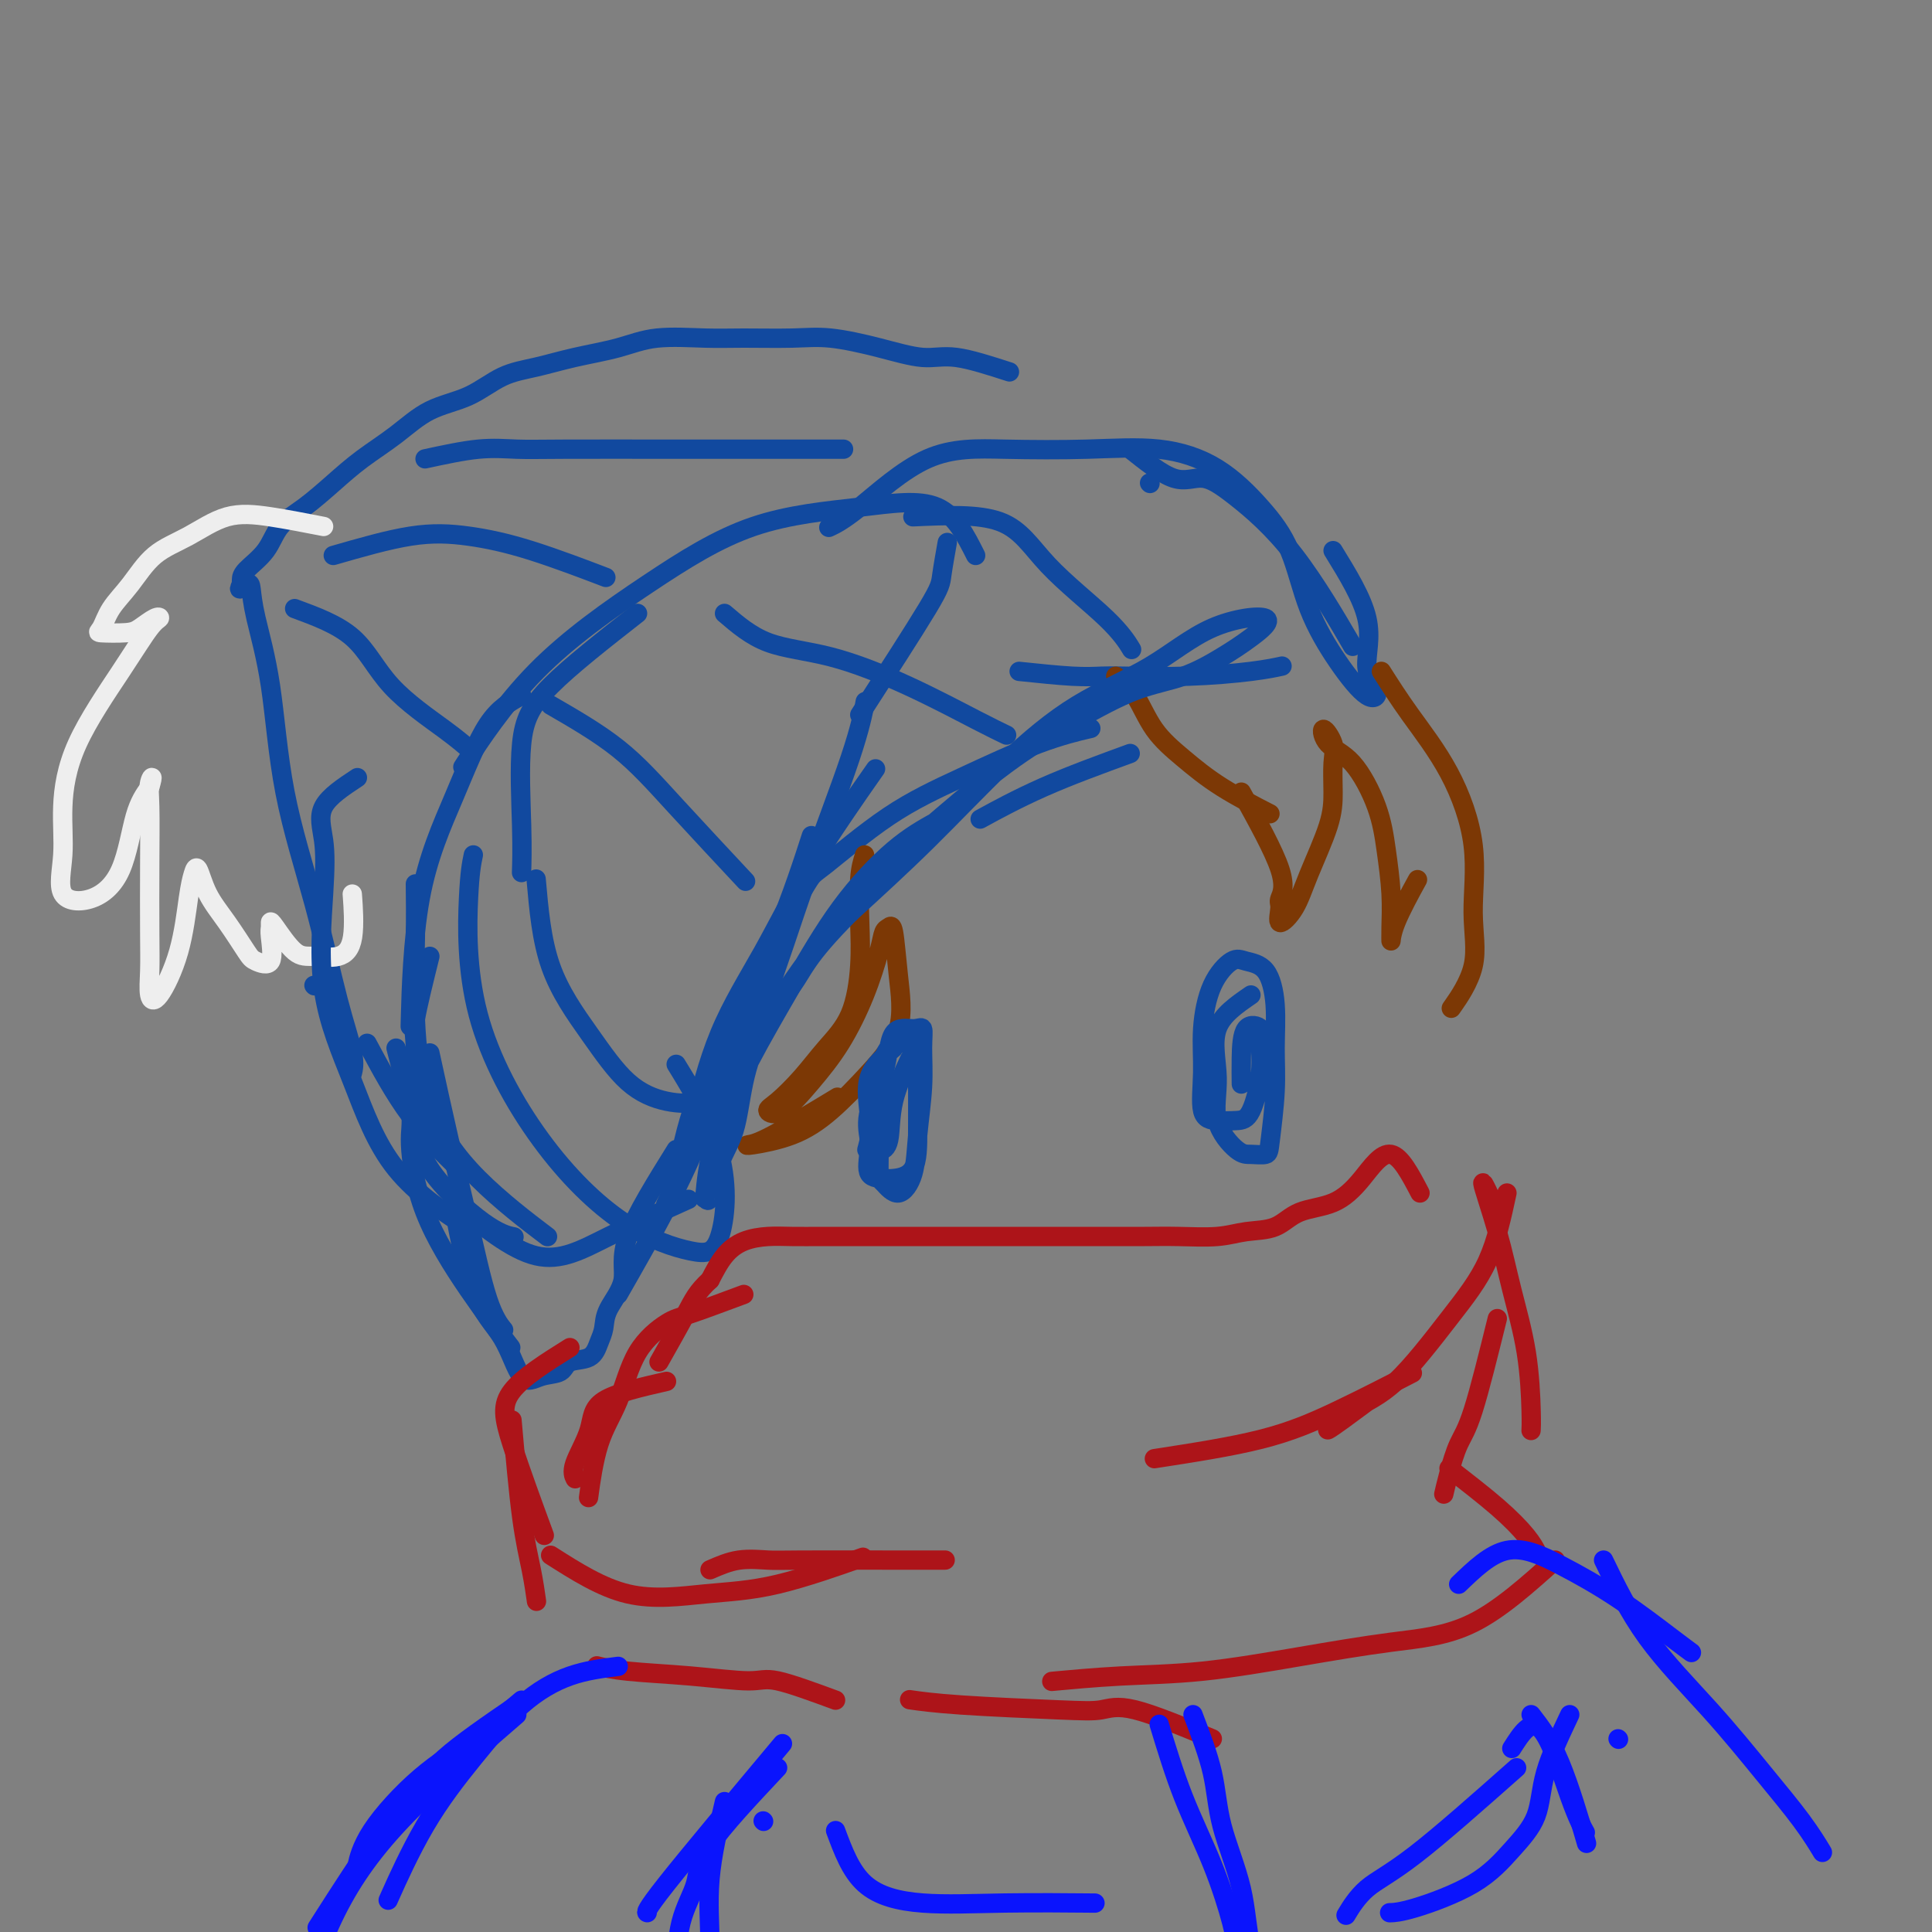<svg viewBox='0 0 400 400' version='1.1' xmlns='http://www.w3.org/2000/svg' xmlns:xlink='http://www.w3.org/1999/xlink'><rect x="0" y="0" width="400" height="400" fill="#808080" stroke="none"/><g fill='none' stroke='rgb(17,73,159)' stroke-width='4' stroke-linecap='round' stroke-linejoin='round'><path d='M108,144c-2.362,1.282 -4.724,2.565 -7,6c-2.276,3.435 -4.466,9.024 -7,15c-2.534,5.976 -5.413,12.340 -7,21c-1.587,8.660 -1.882,19.617 -2,24c-0.118,4.383 -0.059,2.191 0,0'/><path d='M89,198c-1.272,5.134 -2.544,10.268 -3,13c-0.456,2.732 -0.097,3.061 0,6c0.097,2.939 -0.068,8.486 0,13c0.068,4.514 0.369,7.993 3,12c2.631,4.007 7.593,8.540 11,11c3.407,2.460 5.259,2.846 6,3c0.741,0.154 0.370,0.077 0,0'/><path d='M94,249c5.935,4.893 11.869,9.786 17,11c5.131,1.214 9.458,-1.250 15,-4c5.542,-2.750 12.298,-5.786 15,-7c2.702,-1.214 1.351,-0.607 0,0'/><path d='M128,268c3.446,-6.030 6.893,-12.060 10,-18c3.107,-5.940 5.875,-11.792 9,-20c3.125,-8.208 6.607,-18.774 8,-23c1.393,-4.226 0.696,-2.113 0,0'/><path d='M144,236c-0.349,-0.596 -0.697,-1.192 0,-5c0.697,-3.808 2.441,-10.827 5,-17c2.559,-6.173 5.933,-11.500 9,-17c3.067,-5.500 5.826,-11.173 10,-18c4.174,-6.827 9.764,-14.808 12,-18c2.236,-3.192 1.118,-1.596 0,0'/><path d='M168,173c-0.887,2.747 -1.774,5.493 -3,9c-1.226,3.507 -2.791,7.774 -5,13c-2.209,5.226 -5.061,11.411 -8,17c-2.939,5.589 -5.963,10.580 -8,16c-2.037,5.420 -3.087,11.267 -4,15c-0.913,3.733 -1.689,5.352 -2,6c-0.311,0.648 -0.155,0.324 0,0'/><path d='M140,238c-4.198,6.743 -8.395,13.486 -10,18c-1.605,4.514 -0.616,6.800 -1,9c-0.384,2.200 -2.141,4.315 -3,6c-0.859,1.685 -0.819,2.942 -1,4c-0.181,1.058 -0.582,1.918 -1,3c-0.418,1.082 -0.853,2.388 -2,3c-1.147,0.612 -3.007,0.532 -4,1c-0.993,0.468 -1.118,1.485 -2,2c-0.882,0.515 -2.521,0.527 -4,1c-1.479,0.473 -2.800,1.406 -4,0c-1.200,-1.406 -2.280,-5.150 -4,-8c-1.720,-2.850 -4.078,-4.806 -6,-10c-1.922,-5.194 -3.406,-13.627 -4,-17c-0.594,-3.373 -0.297,-1.687 0,0'/><path d='M89,218c1.335,6.120 2.670,12.239 4,18c1.330,5.761 2.656,11.163 4,17c1.344,5.837 2.708,12.110 4,16c1.292,3.890 2.512,5.397 3,6c0.488,0.603 0.244,0.301 0,0'/><path d='M82,217c1.303,5.020 2.606,10.040 3,13c0.394,2.960 -0.121,3.859 0,7c0.121,3.141 0.878,8.522 3,14c2.122,5.478 5.610,11.052 9,16c3.390,4.948 6.683,9.271 8,11c1.317,1.729 0.659,0.865 0,0'/><path d='M86,183c0.038,3.172 0.075,6.344 0,11c-0.075,4.656 -0.263,10.797 0,17c0.263,6.203 0.978,12.467 3,18c2.022,5.533 5.352,10.336 10,15c4.648,4.664 10.614,9.190 13,11c2.386,1.810 1.193,0.905 0,0'/><path d='M98,177c-0.366,1.749 -0.731,3.499 -1,9c-0.269,5.501 -0.441,14.754 2,24c2.441,9.246 7.495,18.487 13,26c5.505,7.513 11.459,13.300 17,17c5.541,3.700 10.667,5.315 14,6c3.333,0.685 4.873,0.441 6,-3c1.127,-3.441 1.842,-10.080 0,-17c-1.842,-6.920 -6.241,-14.120 -8,-17c-1.759,-2.880 -0.880,-1.440 0,0'/><path d='M111,182c0.553,6.294 1.105,12.589 3,18c1.895,5.411 5.131,9.940 8,14c2.869,4.060 5.371,7.651 8,10c2.629,2.349 5.385,3.454 8,4c2.615,0.546 5.089,0.532 6,0c0.911,-0.532 0.260,-1.580 0,-2c-0.260,-0.420 -0.130,-0.210 0,0'/><path d='M114,146c4.946,2.863 9.893,5.726 14,9c4.107,3.274 7.375,6.958 12,12c4.625,5.042 10.607,11.440 13,14c2.393,2.560 1.196,1.280 0,0'/><path d='M144,238c1.300,-2.035 2.601,-4.070 5,-9c2.399,-4.930 5.897,-12.755 9,-21c3.103,-8.245 5.811,-16.911 9,-26c3.189,-9.089 6.859,-18.601 9,-25c2.141,-6.399 2.755,-9.685 3,-11c0.245,-1.315 0.123,-0.657 0,0'/><path d='M160,195c2.807,-4.871 5.614,-9.741 7,-12c1.386,-2.259 1.350,-1.905 4,-4c2.650,-2.095 7.986,-6.639 13,-10c5.014,-3.361 9.705,-5.540 15,-8c5.295,-2.460 11.195,-5.201 16,-7c4.805,-1.799 8.516,-2.657 10,-3c1.484,-0.343 0.742,-0.172 0,0'/><path d='M211,139c4.041,0.421 8.081,0.842 11,1c2.919,0.158 4.716,0.053 6,0c1.284,-0.053 2.054,-0.053 5,0c2.946,0.053 8.068,0.158 13,0c4.932,-0.158 9.674,-0.581 13,-1c3.326,-0.419 5.236,-0.834 6,-1c0.764,-0.166 0.382,-0.083 0,0'/><path d='M234,93c3.263,2.596 6.526,5.192 9,6c2.474,0.808 4.160,-0.173 6,0c1.840,0.173 3.833,1.500 7,4c3.167,2.500 7.506,6.173 12,12c4.494,5.827 9.141,13.808 11,17c1.859,3.192 0.929,1.596 0,0'/><path d='M276,114c3.025,4.918 6.051,9.836 7,14c0.949,4.164 -0.178,7.575 0,10c0.178,2.425 1.663,3.863 2,5c0.337,1.137 -0.472,1.974 -2,1c-1.528,-0.974 -3.776,-3.758 -6,-7c-2.224,-3.242 -4.426,-6.943 -6,-11c-1.574,-4.057 -2.520,-8.471 -4,-12c-1.480,-3.529 -3.494,-6.175 -6,-9c-2.506,-2.825 -5.503,-5.830 -9,-8c-3.497,-2.170 -7.494,-3.504 -12,-4c-4.506,-0.496 -9.520,-0.154 -15,0c-5.480,0.154 -11.427,0.119 -17,0c-5.573,-0.119 -10.772,-0.320 -16,2c-5.228,2.320 -10.484,7.163 -14,10c-3.516,2.837 -5.290,3.668 -6,4c-0.710,0.332 -0.355,0.166 0,0'/><path d='M202,115c-2.100,-4.174 -4.200,-8.348 -8,-10c-3.800,-1.652 -9.300,-0.783 -16,0c-6.700,0.783 -14.599,1.481 -22,4c-7.401,2.519 -14.303,6.861 -22,12c-7.697,5.139 -16.188,11.076 -23,18c-6.812,6.924 -11.946,14.835 -14,18c-2.054,3.165 -1.027,1.582 0,0'/><path d='M178,148c5.607,-8.685 11.214,-17.369 14,-22c2.786,-4.631 2.750,-5.208 3,-7c0.250,-1.792 0.786,-4.798 1,-6c0.214,-1.202 0.107,-0.601 0,0'/><path d='M132,127c-6.928,5.424 -13.856,10.848 -18,15c-4.144,4.152 -5.502,7.030 -6,12c-0.498,4.970 -0.134,12.030 0,17c0.134,4.970 0.038,7.848 0,9c-0.038,1.152 -0.019,0.576 0,0'/><path d='M150,127c2.716,2.328 5.432,4.656 9,6c3.568,1.344 7.986,1.706 13,3c5.014,1.294 10.622,3.522 16,6c5.378,2.478 10.525,5.206 14,7c3.475,1.794 5.279,2.656 6,3c0.721,0.344 0.361,0.172 0,0'/><path d='M189,107c6.799,-0.311 13.598,-0.622 18,1c4.402,1.622 6.407,5.177 10,9c3.593,3.823 8.775,7.914 12,11c3.225,3.086 4.493,5.167 5,6c0.507,0.833 0.254,0.416 0,0'/><path d='M238,100c0.000,0.000 0.100,0.100 0.1,0.1'/><path d='M209,77c-4.061,-1.312 -8.121,-2.625 -11,-3c-2.879,-0.375 -4.575,0.187 -7,0c-2.425,-0.187 -5.578,-1.121 -9,-2c-3.422,-0.879 -7.113,-1.701 -10,-2c-2.887,-0.299 -4.971,-0.074 -8,0c-3.029,0.074 -7.003,-0.002 -10,0c-2.997,0.002 -5.016,0.084 -8,0c-2.984,-0.084 -6.932,-0.334 -10,0c-3.068,0.334 -5.255,1.251 -8,2c-2.745,0.749 -6.049,1.329 -9,2c-2.951,0.671 -5.550,1.435 -8,2c-2.450,0.565 -4.751,0.933 -7,2c-2.249,1.067 -4.445,2.833 -7,4c-2.555,1.167 -5.470,1.737 -8,3c-2.530,1.263 -4.677,3.221 -7,5c-2.323,1.779 -4.822,3.378 -7,5c-2.178,1.622 -4.034,3.267 -6,5c-1.966,1.733 -4.044,3.553 -6,5c-1.956,1.447 -3.792,2.520 -5,4c-1.208,1.480 -1.788,3.366 -3,5c-1.212,1.634 -3.057,3.017 -4,4c-0.943,0.983 -0.984,1.567 -1,2c-0.016,0.433 -0.008,0.717 0,1'/><path d='M50,121c-1.067,1.852 0.267,0.483 1,0c0.733,-0.483 0.866,-0.079 1,1c0.134,1.079 0.268,2.833 1,6c0.732,3.167 2.060,7.747 3,14c0.940,6.253 1.492,14.180 3,22c1.508,7.820 3.973,15.532 6,23c2.027,7.468 3.615,14.693 5,20c1.385,5.307 2.565,8.698 3,11c0.435,2.302 0.124,3.515 0,4c-0.124,0.485 -0.062,0.243 0,0'/><path d='M65,204c0.000,0.000 0.100,0.100 0.1,0.1'/></g>
<g fill='none' stroke='rgb(238,238,238)' stroke-width='4' stroke-linecap='round' stroke-linejoin='round'><path d='M67,109c-3.825,-0.746 -7.649,-1.491 -11,-2c-3.351,-0.509 -6.228,-0.780 -9,0c-2.772,0.780 -5.439,2.612 -8,4c-2.561,1.388 -5.016,2.333 -7,4c-1.984,1.667 -3.496,4.055 -5,6c-1.504,1.945 -3.001,3.448 -4,5c-0.999,1.552 -1.501,3.155 -2,4c-0.499,0.845 -0.994,0.934 0,1c0.994,0.066 3.478,0.111 5,0c1.522,-0.111 2.082,-0.376 3,-1c0.918,-0.624 2.195,-1.607 3,-2c0.805,-0.393 1.140,-0.195 1,0c-0.140,0.195 -0.754,0.386 -2,2c-1.246,1.614 -3.123,4.649 -6,9c-2.877,4.351 -6.754,10.017 -9,15c-2.246,4.983 -2.862,9.284 -3,13c-0.138,3.716 0.203,6.848 0,10c-0.203,3.152 -0.949,6.325 0,8c0.949,1.675 3.595,1.851 6,1c2.405,-0.851 4.571,-2.729 6,-6c1.429,-3.271 2.123,-7.935 3,-11c0.877,-3.065 1.939,-4.533 3,-6'/><path d='M31,163c0.928,-3.018 0.249,-2.062 0,-1c-0.249,1.062 -0.068,2.231 0,5c0.068,2.769 0.022,7.137 0,12c-0.022,4.863 -0.021,10.221 0,14c0.021,3.779 0.061,5.978 0,8c-0.061,2.022 -0.224,3.867 0,5c0.224,1.133 0.833,1.554 2,0c1.167,-1.554 2.892,-5.081 4,-9c1.108,-3.919 1.601,-8.228 2,-11c0.399,-2.772 0.706,-4.008 1,-5c0.294,-0.992 0.577,-1.742 1,-1c0.423,0.742 0.986,2.974 2,5c1.014,2.026 2.478,3.846 4,6c1.522,2.154 3.101,4.641 4,6c0.899,1.359 1.116,1.590 2,2c0.884,0.410 2.433,0.998 3,0c0.567,-0.998 0.150,-3.584 0,-5c-0.150,-1.416 -0.033,-1.662 0,-2c0.033,-0.338 -0.018,-0.768 0,-1c0.018,-0.232 0.103,-0.265 1,1c0.897,1.265 2.604,3.830 4,5c1.396,1.170 2.479,0.946 4,1c1.521,0.054 3.480,0.386 5,0c1.520,-0.386 2.602,-1.488 3,-4c0.398,-2.512 0.114,-6.432 0,-8c-0.114,-1.568 -0.057,-0.784 0,0'/></g>
<g fill='none' stroke='rgb(124,56,5)' stroke-width='4' stroke-linecap='round' stroke-linejoin='round'><path d='M179,177c-0.415,1.298 -0.830,2.597 -1,5c-0.170,2.403 -0.095,5.912 0,9c0.095,3.088 0.209,5.755 0,9c-0.209,3.245 -0.741,7.068 -2,10c-1.259,2.932 -3.245,4.972 -5,7c-1.755,2.028 -3.279,4.043 -5,6c-1.721,1.957 -3.637,3.854 -5,5c-1.363,1.146 -2.171,1.539 -2,2c0.171,0.461 1.320,0.991 3,0c1.680,-0.991 3.889,-3.502 6,-6c2.111,-2.498 4.124,-4.984 6,-8c1.876,-3.016 3.616,-6.562 5,-10c1.384,-3.438 2.412,-6.767 3,-9c0.588,-2.233 0.736,-3.370 1,-4c0.264,-0.630 0.643,-0.752 1,-1c0.357,-0.248 0.692,-0.623 1,1c0.308,1.623 0.589,5.243 1,9c0.411,3.757 0.950,7.651 0,11c-0.950,3.349 -3.391,6.151 -6,9c-2.609,2.849 -5.386,5.743 -8,8c-2.614,2.257 -5.066,3.875 -8,5c-2.934,1.125 -6.350,1.757 -8,2c-1.650,0.243 -1.535,0.096 -1,0c0.535,-0.096 1.490,-0.141 5,-2c3.510,-1.859 9.574,-5.531 12,-7c2.426,-1.469 1.213,-0.734 0,0'/><path d='M231,140c1.374,1.042 2.748,2.084 4,4c1.252,1.916 2.382,4.707 4,7c1.618,2.293 3.722,4.089 6,6c2.278,1.911 4.729,3.938 8,6c3.271,2.062 7.363,4.161 9,5c1.637,0.839 0.818,0.420 0,0'/><path d='M257,164c3.387,6.115 6.773,12.231 8,16c1.227,3.769 0.294,5.192 0,6c-0.294,0.808 0.051,1.001 0,2c-0.051,0.999 -0.497,2.804 0,3c0.497,0.196 1.936,-1.217 3,-3c1.064,-1.783 1.751,-3.935 3,-7c1.249,-3.065 3.059,-7.041 4,-10c0.941,-2.959 1.012,-4.899 1,-7c-0.012,-2.101 -0.108,-4.363 0,-6c0.108,-1.637 0.421,-2.650 0,-4c-0.421,-1.350 -1.574,-3.036 -2,-3c-0.426,0.036 -0.124,1.795 1,3c1.124,1.205 3.072,1.855 5,4c1.928,2.145 3.837,5.786 5,9c1.163,3.214 1.579,6.003 2,9c0.421,2.997 0.846,6.203 1,9c0.154,2.797 0.039,5.186 0,7c-0.039,1.814 -0.000,3.053 0,3c0.000,-0.053 -0.038,-1.399 1,-4c1.038,-2.601 3.154,-6.457 4,-8c0.846,-1.543 0.423,-0.771 0,0'/><path d='M286,139c1.784,2.806 3.568,5.611 6,9c2.432,3.389 5.513,7.361 8,12c2.487,4.639 4.382,9.945 5,15c0.618,5.055 -0.041,9.860 0,14c0.041,4.140 0.780,7.615 0,11c-0.780,3.385 -3.080,6.682 -4,8c-0.920,1.318 -0.460,0.659 0,0'/></g>
<g fill='none' stroke='rgb(17,73,159)' stroke-width='4' stroke-linecap='round' stroke-linejoin='round'><path d='M259,206c-2.986,2.052 -5.972,4.105 -7,7c-1.028,2.895 -0.097,6.633 0,10c0.097,3.367 -0.641,6.363 0,9c0.641,2.637 2.659,4.914 4,6c1.341,1.086 2.005,0.979 3,1c0.995,0.021 2.320,0.168 3,0c0.680,-0.168 0.714,-0.650 1,-3c0.286,-2.350 0.824,-6.566 1,-10c0.176,-3.434 -0.009,-6.086 0,-9c0.009,-2.914 0.214,-6.090 0,-9c-0.214,-2.910 -0.846,-5.555 -2,-7c-1.154,-1.445 -2.831,-1.689 -4,-2c-1.169,-0.311 -1.832,-0.690 -3,0c-1.168,0.690 -2.841,2.448 -4,5c-1.159,2.552 -1.804,5.900 -2,9c-0.196,3.100 0.058,5.954 0,9c-0.058,3.046 -0.428,6.284 0,8c0.428,1.716 1.655,1.912 3,2c1.345,0.088 2.808,0.070 4,0c1.192,-0.070 2.113,-0.191 3,-2c0.887,-1.809 1.740,-5.304 2,-8c0.260,-2.696 -0.074,-4.592 0,-6c0.074,-1.408 0.556,-2.328 0,-3c-0.556,-0.672 -2.149,-1.098 -3,0c-0.851,1.098 -0.960,3.719 -1,6c-0.040,2.281 -0.011,4.223 0,5c0.011,0.777 0.006,0.388 0,0'/><path d='M185,217c-2.107,1.804 -4.215,3.608 -5,6c-0.785,2.392 -0.249,5.374 0,8c0.249,2.626 0.210,4.898 0,7c-0.210,2.102 -0.592,4.034 0,5c0.592,0.966 2.159,0.966 3,1c0.841,0.034 0.957,0.101 2,0c1.043,-0.101 3.013,-0.371 4,-2c0.987,-1.629 0.993,-4.618 1,-8c0.007,-3.382 0.017,-7.157 0,-10c-0.017,-2.843 -0.061,-4.755 0,-6c0.061,-1.245 0.227,-1.823 0,-2c-0.227,-0.177 -0.846,0.047 -2,0c-1.154,-0.047 -2.844,-0.365 -4,1c-1.156,1.365 -1.780,4.414 -2,8c-0.220,3.586 -0.038,7.708 0,11c0.038,3.292 -0.068,5.754 0,7c0.068,1.246 0.309,1.277 1,2c0.691,0.723 1.831,2.137 3,2c1.169,-0.137 2.367,-1.824 3,-4c0.633,-2.176 0.702,-4.841 1,-8c0.298,-3.159 0.826,-6.810 1,-10c0.174,-3.190 -0.007,-5.917 0,-8c0.007,-2.083 0.201,-3.521 0,-4c-0.201,-0.479 -0.797,0.002 -2,0c-1.203,-0.002 -3.013,-0.485 -4,1c-0.987,1.485 -1.150,4.938 -2,8c-0.850,3.062 -2.386,5.732 -3,8c-0.614,2.268 -0.307,4.134 0,6'/><path d='M180,236c-0.863,3.562 -0.521,1.468 0,1c0.521,-0.468 1.223,0.689 2,1c0.777,0.311 1.631,-0.226 2,-2c0.369,-1.774 0.253,-4.785 1,-8c0.747,-3.215 2.356,-6.633 3,-8c0.644,-1.367 0.322,-0.684 0,0'/></g>
<g fill='none' stroke='rgb(173,20,25)' stroke-width='4' stroke-linecap='round' stroke-linejoin='round'><path d='M294,247c-1.990,-3.806 -3.979,-7.612 -6,-8c-2.021,-0.388 -4.073,2.641 -6,5c-1.927,2.359 -3.730,4.047 -6,5c-2.270,0.953 -5.008,1.169 -7,2c-1.992,0.831 -3.239,2.275 -5,3c-1.761,0.725 -4.037,0.730 -6,1c-1.963,0.270 -3.613,0.804 -6,1c-2.387,0.196 -5.511,0.052 -8,0c-2.489,-0.052 -4.344,-0.014 -7,0c-2.656,0.014 -6.112,0.004 -9,0c-2.888,-0.004 -5.207,-0.001 -8,0c-2.793,0.001 -6.058,0.000 -9,0c-2.942,-0.000 -5.559,-0.000 -8,0c-2.441,0.000 -4.706,-0.000 -7,0c-2.294,0.000 -4.615,0.000 -7,0c-2.385,-0.000 -4.832,-0.001 -7,0c-2.168,0.001 -4.057,0.002 -6,0c-1.943,-0.002 -3.941,-0.007 -6,0c-2.059,0.007 -4.179,0.027 -6,0c-1.821,-0.027 -3.344,-0.100 -5,0c-1.656,0.100 -3.446,0.373 -5,1c-1.554,0.627 -2.873,1.608 -4,3c-1.127,1.392 -2.064,3.196 -3,5'/><path d='M147,265c-2.690,2.440 -3.417,4.042 -5,7c-1.583,2.958 -4.024,7.274 -5,9c-0.976,1.726 -0.488,0.863 0,0'/><path d='M154,268c-4.240,1.579 -8.480,3.157 -11,4c-2.520,0.843 -3.320,0.949 -5,2c-1.680,1.051 -4.240,3.047 -6,6c-1.760,2.953 -2.719,6.864 -4,10c-1.281,3.136 -2.883,5.498 -4,9c-1.117,3.502 -1.748,8.143 -2,10c-0.252,1.857 -0.126,0.928 0,0'/><path d='M138,286c-5.246,1.199 -10.491,2.399 -13,4c-2.509,1.601 -2.281,3.604 -3,6c-0.719,2.396 -2.386,5.183 -3,7c-0.614,1.817 -0.175,2.662 0,3c0.175,0.338 0.088,0.169 0,0'/><path d='M118,279c-4.893,3.065 -9.786,6.131 -12,9c-2.214,2.869 -1.750,5.542 0,11c1.750,5.458 4.786,13.702 6,17c1.214,3.298 0.607,1.649 0,0'/><path d='M106,294c0.649,7.387 1.298,14.774 2,20c0.702,5.226 1.458,8.292 2,11c0.542,2.708 0.869,5.060 1,6c0.131,0.940 0.065,0.470 0,0'/><path d='M114,322c5.278,3.360 10.555,6.721 16,8c5.445,1.279 11.057,0.477 16,0c4.943,-0.477 9.215,-0.628 15,-2c5.785,-1.372 13.081,-3.963 16,-5c2.919,-1.037 1.459,-0.518 0,0'/><path d='M147,325c1.936,-0.845 3.872,-1.691 6,-2c2.128,-0.309 4.449,-0.083 6,0c1.551,0.083 2.333,0.022 7,0c4.667,-0.022 13.218,-0.006 19,0c5.782,0.006 8.795,0.002 10,0c1.205,-0.002 0.603,-0.001 0,0'/><path d='M239,302c7.905,-1.220 15.810,-2.440 22,-4c6.190,-1.560 10.667,-3.458 16,-6c5.333,-2.542 11.524,-5.726 14,-7c2.476,-1.274 1.238,-0.637 0,0'/><path d='M312,247c-1.060,4.915 -2.120,9.831 -4,14c-1.880,4.169 -4.579,7.592 -8,12c-3.421,4.408 -7.563,9.800 -11,13c-3.437,3.200 -6.169,4.208 -9,6c-2.831,1.792 -5.762,4.367 -5,4c0.762,-0.367 5.218,-3.676 7,-5c1.782,-1.324 0.891,-0.662 0,0'/><path d='M310,251c-1.539,-3.386 -3.078,-6.772 -3,-6c0.078,0.772 1.772,5.703 3,10c1.228,4.297 1.989,7.961 3,12c1.011,4.039 2.271,8.454 3,13c0.729,4.546 0.927,9.224 1,12c0.073,2.776 0.021,3.650 0,4c-0.021,0.350 -0.010,0.175 0,0'/><path d='M310,273c-1.826,7.388 -3.652,14.775 -5,19c-1.348,4.225 -2.217,5.287 -3,7c-0.783,1.713 -1.480,4.077 -2,6c-0.520,1.923 -0.863,3.407 -1,4c-0.137,0.593 -0.069,0.297 0,0'/><path d='M300,304c3.607,2.792 7.214,5.583 10,8c2.786,2.417 4.750,4.458 6,6c1.250,1.542 1.786,2.583 2,3c0.214,0.417 0.107,0.208 0,0'/><path d='M322,323c-5.703,5.110 -11.407,10.219 -17,13c-5.593,2.781 -11.077,3.232 -17,4c-5.923,0.768 -12.286,1.852 -19,3c-6.714,1.148 -13.779,2.359 -20,3c-6.221,0.641 -11.598,0.711 -17,1c-5.402,0.289 -10.829,0.797 -13,1c-2.171,0.203 -1.085,0.102 0,0'/><path d='M251,360c-6.102,-2.530 -12.203,-5.060 -16,-6c-3.797,-0.940 -5.288,-0.291 -7,0c-1.712,0.291 -3.644,0.222 -9,0c-5.356,-0.222 -14.134,-0.598 -20,-1c-5.866,-0.402 -8.819,-0.829 -10,-1c-1.181,-0.171 -0.591,-0.085 0,0'/><path d='M173,352c-4.664,-1.715 -9.327,-3.430 -12,-4c-2.673,-0.570 -3.354,0.005 -6,0c-2.646,-0.005 -7.256,-0.589 -12,-1c-4.744,-0.411 -9.624,-0.649 -13,-1c-3.376,-0.351 -5.250,-0.815 -6,-1c-0.750,-0.185 -0.375,-0.093 0,0'/></g>
<g fill='none' stroke='rgb(10,20,253)' stroke-width='4' stroke-linecap='round' stroke-linejoin='round'><path d='M128,345c-3.331,0.416 -6.662,0.832 -10,2c-3.338,1.168 -6.682,3.089 -10,6c-3.318,2.911 -6.611,6.811 -10,11c-3.389,4.189 -6.874,8.666 -10,14c-3.126,5.334 -5.893,11.524 -7,14c-1.107,2.476 -0.553,1.238 0,0'/><path d='M108,352c-3.260,2.753 -6.520,5.506 -10,8c-3.480,2.494 -7.180,4.730 -11,8c-3.820,3.270 -7.759,7.573 -10,11c-2.241,3.427 -2.783,5.979 -3,7c-0.217,1.021 -0.108,0.510 0,0'/><path d='M107,353c-5.777,3.955 -11.553,7.911 -15,11c-3.447,3.089 -4.563,5.313 -6,7c-1.437,1.687 -3.195,2.839 -7,8c-3.805,5.161 -9.659,14.332 -12,18c-2.341,3.668 -1.171,1.834 0,0'/><path d='M107,355c-8.762,7.568 -17.525,15.136 -24,22c-6.475,6.864 -10.663,13.026 -14,20c-3.337,6.974 -5.821,14.762 -7,20c-1.179,5.238 -1.051,7.925 -1,9c0.051,1.075 0.026,0.537 0,0'/><path d='M302,328c3.264,-3.144 6.528,-6.289 10,-7c3.472,-0.711 7.151,1.011 11,3c3.849,1.989 7.867,4.244 12,7c4.133,2.756 8.382,6.011 11,8c2.618,1.989 3.605,2.711 4,3c0.395,0.289 0.197,0.144 0,0'/><path d='M332,323c2.609,5.390 5.218,10.779 9,16c3.782,5.221 8.737,10.272 13,15c4.263,4.728 7.833,9.133 11,13c3.167,3.867 5.929,7.195 8,10c2.071,2.805 3.449,5.087 4,6c0.551,0.913 0.276,0.456 0,0'/><path d='M240,357c1.547,5.078 3.094,10.156 5,15c1.906,4.844 4.171,9.453 6,14c1.829,4.547 3.223,9.032 4,12c0.777,2.968 0.936,4.419 1,5c0.064,0.581 0.032,0.290 0,0'/><path d='M247,355c1.576,4.139 3.151,8.277 4,12c0.849,3.723 0.970,7.029 2,11c1.030,3.971 2.969,8.605 4,13c1.031,4.395 1.153,8.549 2,12c0.847,3.451 2.420,6.198 3,8c0.580,1.802 0.166,2.658 0,3c-0.166,0.342 -0.083,0.171 0,0'/><path d='M158,377c0.000,0.000 0.100,0.100 0.1,0.1'/><path d='M162,361c-9.689,11.578 -19.378,23.156 -24,29c-4.622,5.844 -4.178,5.956 -4,6c0.178,0.044 0.089,0.022 0,0'/><path d='M161,366c-5.660,6.027 -11.321,12.054 -14,16c-2.679,3.946 -2.378,5.810 -3,8c-0.622,2.190 -2.167,4.705 -3,8c-0.833,3.295 -0.952,7.370 -1,9c-0.048,1.630 -0.024,0.815 0,0'/><path d='M150,373c-1.284,5.486 -2.568,10.973 -3,16c-0.432,5.027 -0.013,9.595 0,14c0.013,4.405 -0.381,8.648 0,11c0.381,2.352 1.537,2.815 2,3c0.463,0.185 0.231,0.093 0,0'/><path d='M173,379c1.557,4.196 3.113,8.392 6,11c2.887,2.608 7.104,3.627 12,4c4.896,0.373 10.472,0.100 17,0c6.528,-0.100 14.008,-0.029 17,0c2.992,0.029 1.496,0.014 0,0'/><path d='M335,360c0.000,0.000 0.100,0.100 0.1,0.1'/><path d='M325,355c-1.997,4.218 -3.993,8.437 -5,12c-1.007,3.563 -1.023,6.471 -2,9c-0.977,2.529 -2.914,4.678 -5,7c-2.086,2.322 -4.322,4.818 -8,7c-3.678,2.182 -8.798,4.049 -12,5c-3.202,0.951 -4.486,0.986 -5,1c-0.514,0.014 -0.257,0.007 0,0'/><path d='M314,366c-7.863,6.964 -15.726,13.929 -21,18c-5.274,4.071 -7.958,5.250 -10,7c-2.042,1.750 -3.440,4.071 -4,5c-0.560,0.929 -0.280,0.464 0,0'/><path d='M313,362c1.946,-3.065 3.893,-6.131 6,-4c2.107,2.131 4.375,9.458 6,14c1.625,4.542 2.607,6.298 3,7c0.393,0.702 0.196,0.351 0,0'/><path d='M317,355c1.978,2.556 3.956,5.111 6,10c2.044,4.889 4.156,12.111 5,15c0.844,2.889 0.422,1.444 0,0'/></g>
<g fill='none' stroke='rgb(17,73,159)' stroke-width='4' stroke-linecap='round' stroke-linejoin='round'><path d='M194,170c-2.802,1.561 -5.605,3.122 -9,6c-3.395,2.878 -7.383,7.074 -11,12c-3.617,4.926 -6.865,10.583 -10,16c-3.135,5.417 -6.158,10.596 -9,16c-2.842,5.404 -5.503,11.034 -7,16c-1.497,4.966 -1.831,9.267 -2,11c-0.169,1.733 -0.173,0.898 0,1c0.173,0.102 0.524,1.143 1,0c0.476,-1.143 1.076,-4.468 2,-7c0.924,-2.532 2.172,-4.271 3,-7c0.828,-2.729 1.236,-6.447 2,-10c0.764,-3.553 1.886,-6.941 4,-11c2.114,-4.059 5.221,-8.789 9,-14c3.779,-5.211 8.229,-10.901 13,-16c4.771,-5.099 9.862,-9.605 15,-14c5.138,-4.395 10.323,-8.678 15,-12c4.677,-3.322 8.846,-5.682 13,-8c4.154,-2.318 8.292,-4.594 12,-6c3.708,-1.406 6.986,-1.941 10,-3c3.014,-1.059 5.763,-2.641 8,-4c2.237,-1.359 3.963,-2.494 6,-4c2.037,-1.506 4.384,-3.384 3,-4c-1.384,-0.616 -6.498,0.030 -11,2c-4.502,1.970 -8.391,5.266 -13,8c-4.609,2.734 -9.936,4.908 -15,8c-5.064,3.092 -9.863,7.102 -15,12c-5.137,4.898 -10.610,10.685 -16,16c-5.390,5.315 -10.695,10.157 -16,15'/><path d='M176,189c-9.443,9.491 -9.552,11.719 -12,15c-2.448,3.281 -7.236,7.614 -9,10c-1.764,2.386 -0.504,2.825 0,3c0.504,0.175 0.252,0.088 0,0'/><path d='M234,156c-6.267,2.289 -12.533,4.578 -18,7c-5.467,2.422 -10.133,4.978 -12,6c-1.867,1.022 -0.933,0.511 0,0'/><path d='M74,161c-2.949,1.947 -5.897,3.894 -7,6c-1.103,2.106 -0.359,4.372 0,7c0.359,2.628 0.333,5.620 0,11c-0.333,5.380 -0.973,13.149 0,20c0.973,6.851 3.560,12.785 6,19c2.440,6.215 4.734,12.712 9,18c4.266,5.288 10.505,9.368 13,11c2.495,1.632 1.248,0.816 0,0'/><path d='M76,216c2.800,5.222 5.600,10.444 9,15c3.400,4.556 7.400,8.444 9,10c1.600,1.556 0.800,0.778 0,0'/><path d='M61,126c4.459,1.644 8.919,3.289 12,6c3.081,2.711 4.785,6.490 8,10c3.215,3.510 7.943,6.753 11,9c3.057,2.247 4.445,3.499 5,4c0.555,0.501 0.278,0.250 0,0'/><path d='M69,115c5.686,-1.640 11.372,-3.279 16,-4c4.628,-0.721 8.199,-0.523 12,0c3.801,0.523 7.831,1.372 13,3c5.169,1.628 11.477,4.037 14,5c2.523,0.963 1.262,0.482 0,0'/><path d='M88,95c3.906,-0.845 7.812,-1.691 11,-2c3.188,-0.309 5.657,-0.083 8,0c2.343,0.083 4.559,0.022 10,0c5.441,-0.022 14.108,-0.006 23,0c8.892,0.006 18.009,0.002 24,0c5.991,-0.002 8.854,-0.000 10,0c1.146,0.000 0.573,0.000 0,0'/></g>
</svg>